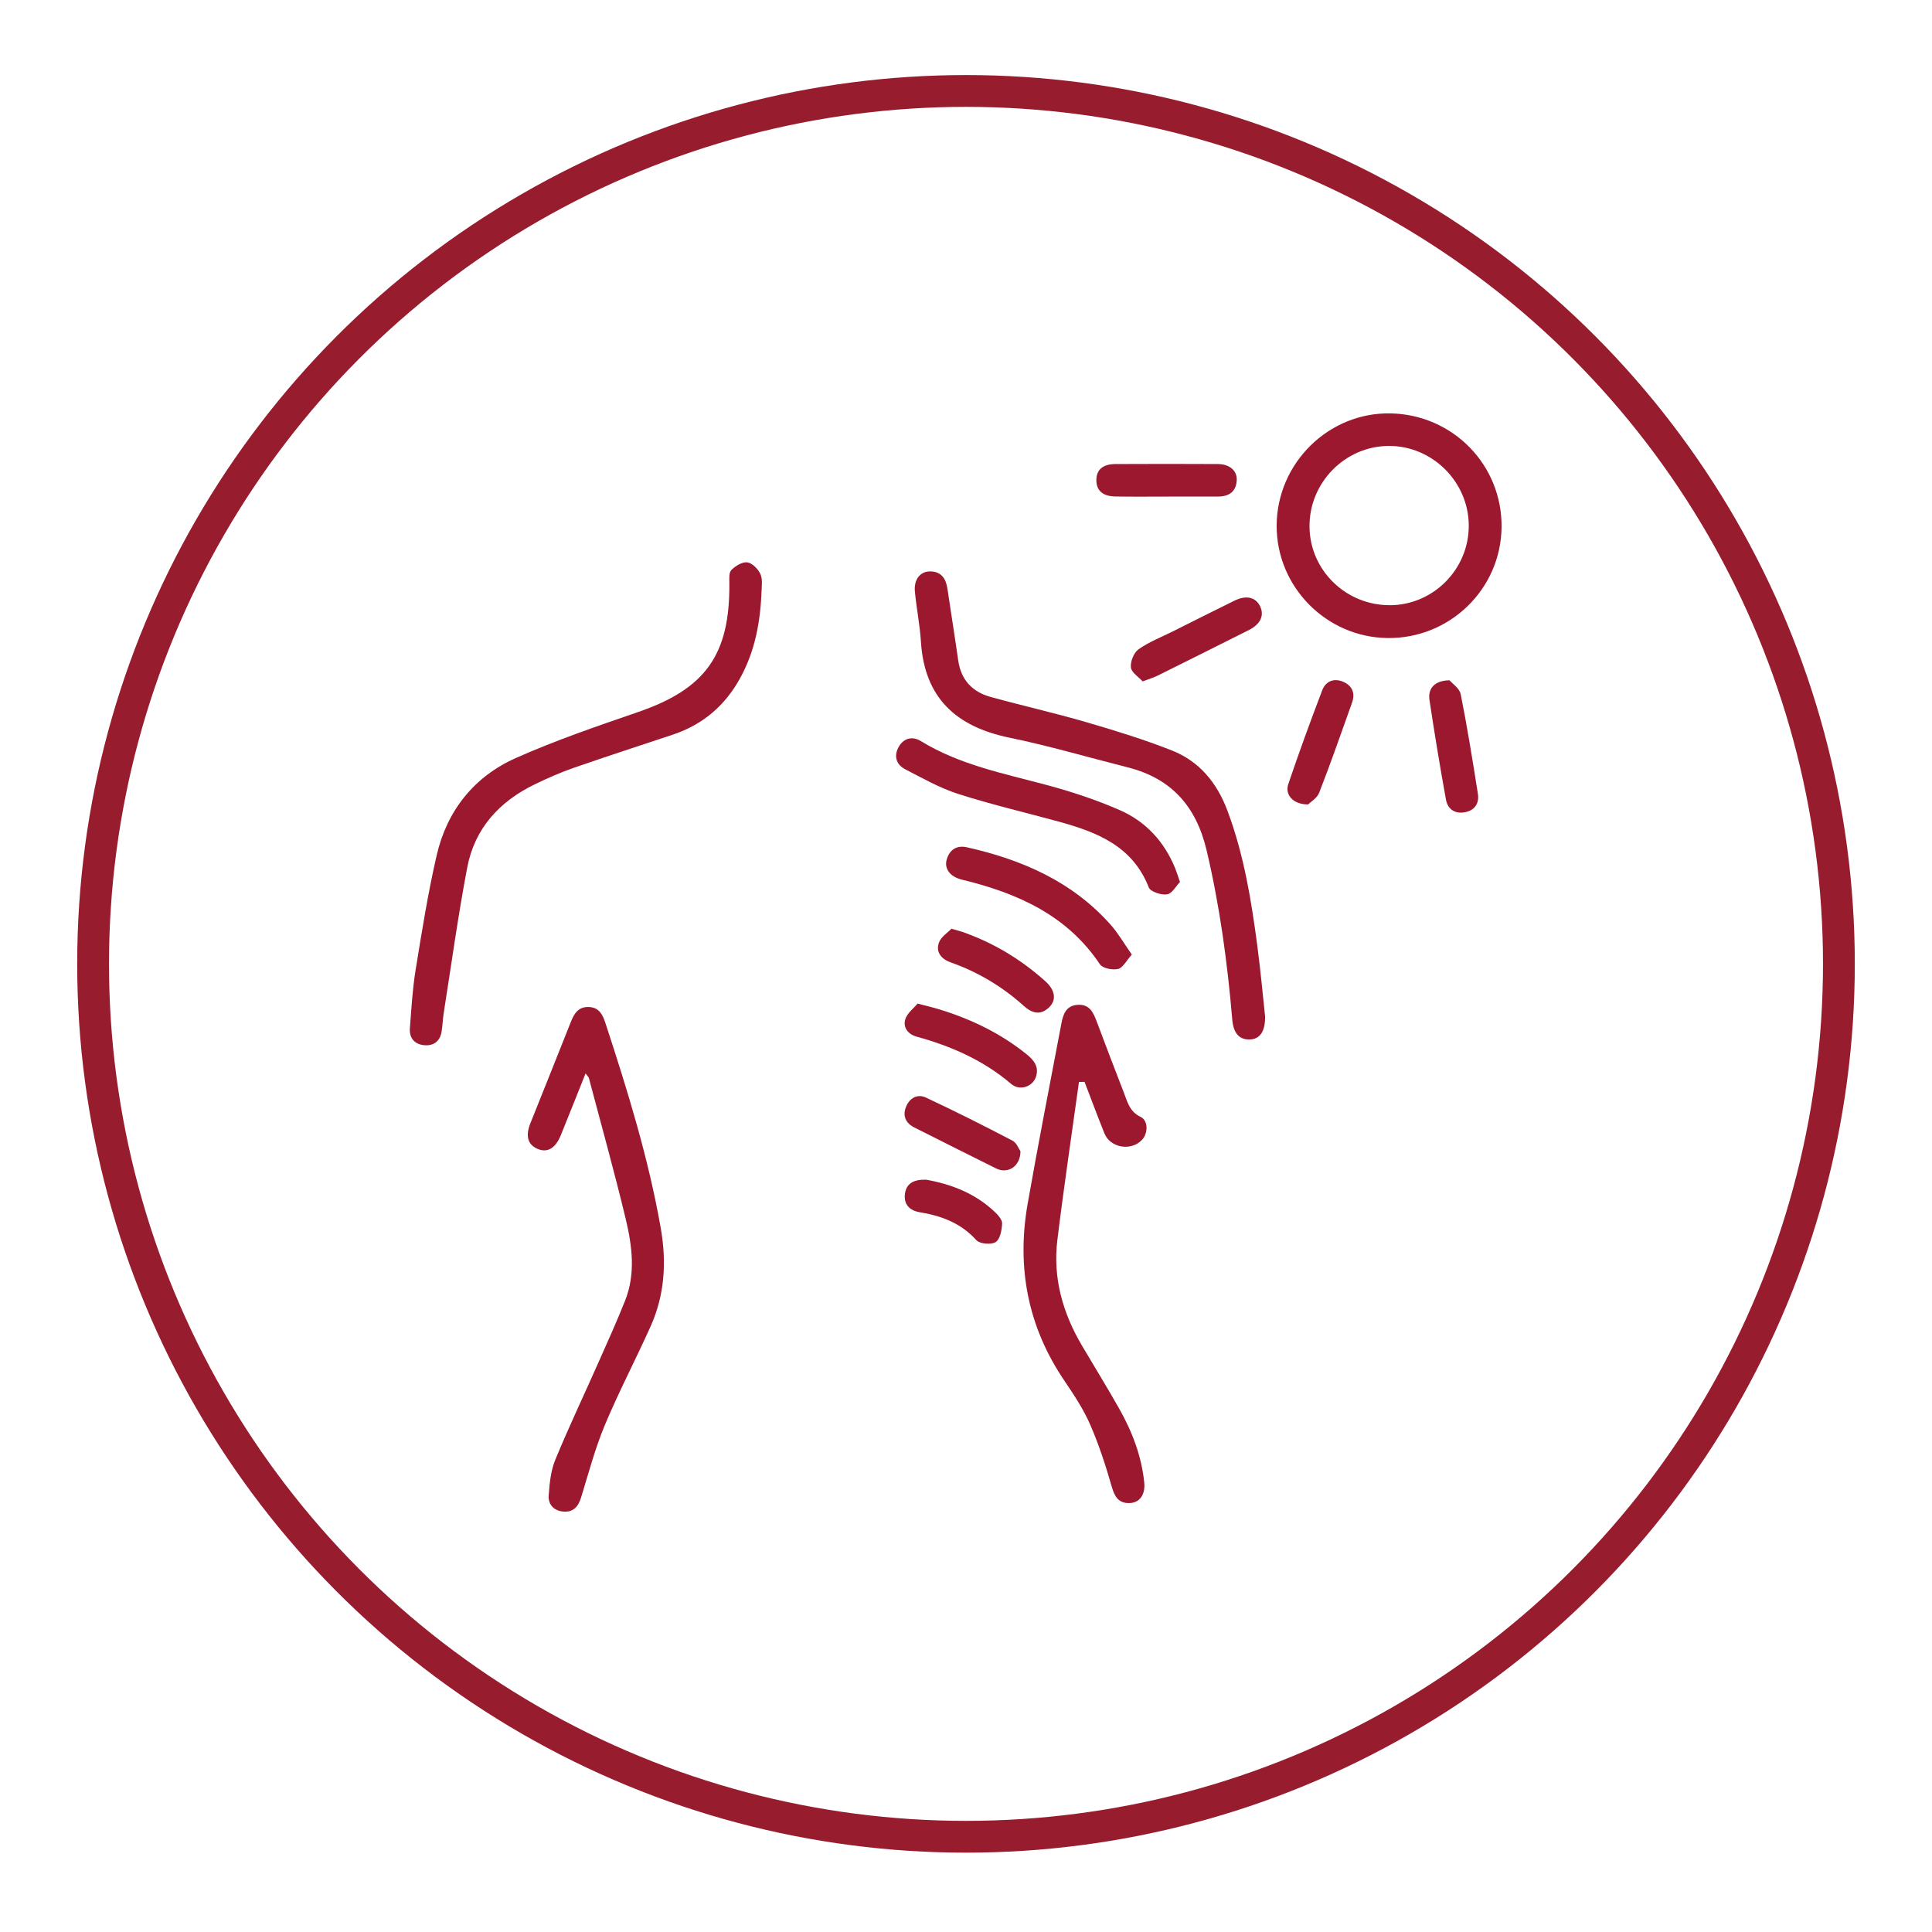 <svg viewBox="0 0 425.2 425.2" xmlns="http://www.w3.org/2000/svg" data-sanitized-data-name="Layer 1" data-name="Layer 1" id="Layer_1">
  <defs>
    <style>
      .cls-1 {
        fill: none;
        stroke: #971c2e;
        stroke-linecap: round;
        stroke-linejoin: round;
        stroke-width: 7px;
      }

      .cls-2 {
        fill: #9c182f;
        stroke-width: 0px;
      }
    </style>
  </defs>
  <circle r="192.11" cy="212.13" cx="212.6" class="cls-1"></circle>
  <g>
    <path d="m278.42,223.55c.09,3.53-1.17,5.15-3.38,5.22-2.29.08-3.59-1.4-3.84-4.35-1.06-12.54-2.74-24.96-5.64-37.25-2.3-9.72-7.74-15.86-17.41-18.3-8.68-2.19-17.28-4.73-26.03-6.53-11.73-2.42-18.66-8.77-19.44-21.12-.23-3.7-.99-7.36-1.33-11.06-.24-2.63,1.16-4.4,3.33-4.4,2.44,0,3.5,1.54,3.83,3.79.78,5.27,1.63,10.53,2.38,15.81.6,4.28,3.11,6.91,7.11,8.02,6.97,1.93,14.04,3.51,20.98,5.53,6.38,1.86,12.77,3.82,18.94,6.26,6.05,2.39,9.92,7.11,12.22,13.25,3.61,9.63,5.25,19.67,6.58,29.78.71,5.38,1.2,10.79,1.69,15.34Z" class="cls-2"></path>
    <path d="m167.61,129.9c-.25,7.17-1.5,13.38-4.6,19.13-3.31,6.14-8.23,10.41-14.87,12.63-7.32,2.44-14.66,4.82-21.94,7.35-2.87,1-5.67,2.24-8.41,3.56-7.84,3.77-13.32,9.72-14.96,18.36-2.03,10.65-3.5,21.41-5.19,32.13-.21,1.32-.23,2.66-.45,3.98-.35,2.14-1.77,3.18-3.84,2.99-2.1-.19-3.3-1.57-3.14-3.7.32-4.28.57-8.58,1.25-12.8,1.37-8.45,2.72-16.93,4.64-25.27,2.27-9.85,8.22-17.33,17.42-21.43,8.76-3.9,17.89-7.01,26.97-10.14,14.73-5.08,20.15-12.55,20.03-28.24,0-1.03-.14-2.42.44-3,.89-.9,2.42-1.84,3.53-1.68,1.09.16,2.39,1.49,2.88,2.61.53,1.22.23,2.81.26,3.53Z" class="cls-2"></path>
    <path d="m128.87,236.25c-1.91,4.78-3.66,9.2-5.45,13.6-1.19,2.93-3.01,3.94-5.18,2.97-2.08-.93-2.63-2.81-1.52-5.59,2.96-7.43,5.97-14.85,8.9-22.29.76-1.92,1.7-3.44,4.05-3.31,2.21.12,2.97,1.69,3.57,3.52,4.87,14.85,9.49,29.76,12.19,45.2,1.3,7.45.86,14.65-2.24,21.55-3.27,7.3-7.01,14.4-10.09,21.77-2.14,5.13-3.57,10.57-5.21,15.9-.61,1.99-1.69,3.25-3.82,3.11-2.13-.14-3.46-1.53-3.31-3.57.19-2.64.45-5.41,1.44-7.82,2.97-7.21,6.33-14.26,9.49-21.4,2.01-4.52,4.05-9.04,5.88-13.63,2.37-5.95,1.55-12.09.13-18.03-2.49-10.37-5.36-20.64-8.09-30.95-.07-.25-.31-.45-.73-1.03Z" class="cls-2"></path>
    <path d="m237.46,238.12c-1.6,11.59-3.33,23.16-4.75,34.77-1.02,8.34,1.17,16.07,5.41,23.25,2.71,4.59,5.51,9.14,8.14,13.78,2.89,5.1,4.98,10.5,5.57,16.39.26,2.62-1,4.42-3.22,4.49-2.42.08-3.3-1.39-3.94-3.63-1.33-4.63-2.83-9.25-4.75-13.66-1.48-3.38-3.56-6.53-5.64-9.6-8.09-11.9-10.57-24.97-8.11-38.99,2.32-13.22,4.91-26.4,7.41-39.59.38-2.01.97-3.99,3.54-4.18,2.7-.2,3.52,1.72,4.29,3.78,1.93,5.17,3.91,10.33,5.91,15.48.8,2.07,1.26,4.23,3.71,5.4,1.71.82,1.65,3.61.32,5.04-2.38,2.55-6.98,1.81-8.28-1.4-1.52-3.76-2.92-7.57-4.38-11.35-.41,0-.82.02-1.23.02Z" class="cls-2"></path>
    <path d="m305.39,140.42c-13.5-.15-24.48-11.29-24.42-24.76.06-13.75,11.46-24.96,25.09-24.68,13.74.28,24.57,11.4,24.41,25.07-.16,13.6-11.4,24.53-25.08,24.37Zm.53-7.22c9.59-.06,17.4-7.99,17.33-17.61-.07-9.57-8.02-17.47-17.57-17.45-9.66.02-17.59,8.1-17.48,17.82.1,9.57,8.04,17.29,17.72,17.23Z" class="cls-2"></path>
    <path d="m259.69,194.11c-.84.87-1.72,2.54-2.83,2.72-1.28.21-3.66-.57-4.03-1.51-3.59-9.18-11.47-12.21-19.95-14.53-7.35-2.01-14.78-3.74-22.03-6.07-4.04-1.3-7.82-3.45-11.62-5.41-1.97-1.01-2.56-2.88-1.48-4.87,1.1-2.01,3.04-2.48,4.91-1.34,8.54,5.23,18.2,7.12,27.68,9.66,5.5,1.47,10.96,3.28,16.16,5.56,5.68,2.49,9.74,6.92,12.13,12.75.32.79.57,1.61,1.06,3.04Z" class="cls-2"></path>
    <path d="m249.1,210.08c-1.22,1.36-1.97,2.92-3.03,3.17-1.22.29-3.39-.13-3.99-1.02-7.32-10.92-18.29-15.7-30.43-18.65-2.57-.63-3.91-2.43-3.28-4.48.65-2.14,2.24-3.12,4.42-2.63,12.14,2.73,23.21,7.53,31.66,17.07,1.66,1.87,2.93,4.1,4.64,6.54Z" class="cls-2"></path>
    <path d="m201.94,220.87c2.07.54,3.36.84,4.64,1.23,7.09,2.15,13.66,5.31,19.45,10,1.59,1.29,2.69,2.78,1.95,4.93-.74,2.17-3.58,3.11-5.43,1.53-6.09-5.19-13.16-8.31-20.78-10.4-1.91-.52-3.1-2.02-2.52-3.86.43-1.37,1.87-2.42,2.7-3.43Z" class="cls-2"></path>
    <path d="m256.96,109.29c-3.81,0-7.63.04-11.44-.02-2.81-.04-4.21-1.28-4.23-3.55-.02-2.29,1.38-3.58,4.17-3.59,7.53-.04,15.06-.04,22.6,0,2.62.02,4.28,1.51,4.12,3.67-.18,2.45-1.74,3.47-4.06,3.48-3.72.02-7.44,0-11.16,0Z" class="cls-2"></path>
    <path d="m251.48,149.97c-.89-.99-2.47-1.95-2.59-3.08-.14-1.29.64-3.25,1.68-3.99,2.3-1.63,5.02-2.68,7.57-3.95,4.51-2.26,9.01-4.53,13.53-6.75,2.57-1.27,4.66-.79,5.64,1.2.99,2.01.14,3.95-2.43,5.25-6.71,3.38-13.43,6.73-20.16,10.07-.83.41-1.74.68-3.23,1.24Z" class="cls-2"></path>
    <path d="m319,149.71c.58.69,2.21,1.75,2.48,3.08,1.45,7.27,2.62,14.6,3.78,21.92.32,2.04-.66,3.6-2.75,4.03-2.2.45-3.88-.56-4.28-2.75-1.32-7.3-2.53-14.62-3.63-21.95-.38-2.55,1.17-4.27,4.39-4.32Z" class="cls-2"></path>
    <path d="m287.87,177.04c-3.28.01-5.13-2.12-4.34-4.47,2.35-6.94,4.86-13.82,7.47-20.66.73-1.91,2.46-2.71,4.47-1.92,2.07.82,2.86,2.48,2.1,4.63-2.36,6.63-4.69,13.28-7.24,19.84-.47,1.21-1.91,2.04-2.45,2.59Z" class="cls-2"></path>
    <path d="m209.39,204.4c1.28.37,1.83.5,2.37.68,6.84,2.38,12.93,6.05,18.31,10.88,2.16,1.94,2.48,4.11.85,5.71-1.88,1.83-3.75,1.38-5.55-.25-4.73-4.25-10.08-7.48-16.1-9.6-2.06-.72-3.38-2.24-2.63-4.36.45-1.28,1.94-2.2,2.76-3.06Z" class="cls-2"></path>
    <path d="m224.59,253.39c-.04,3.39-2.83,5.02-5.35,3.77-6.02-2.99-12.03-6-18.03-9.03-1.88-.95-2.6-2.54-1.82-4.51.77-1.96,2.51-2.94,4.38-2.07,6.43,3.01,12.77,6.2,19.06,9.49.93.49,1.41,1.86,1.77,2.36Z" class="cls-2"></path>
    <path d="m203.83,259.63c5.38.96,10.74,2.94,15.09,7.08.73.7,1.67,1.73,1.63,2.57-.07,1.44-.44,3.46-1.42,4.08-.98.63-3.49.41-4.25-.42-3.4-3.77-7.68-5.36-12.47-6.15-2.17-.36-3.5-1.67-3.26-3.92.25-2.4,1.92-3.32,4.67-3.24Z" class="cls-2"></path>
  </g>
</svg>